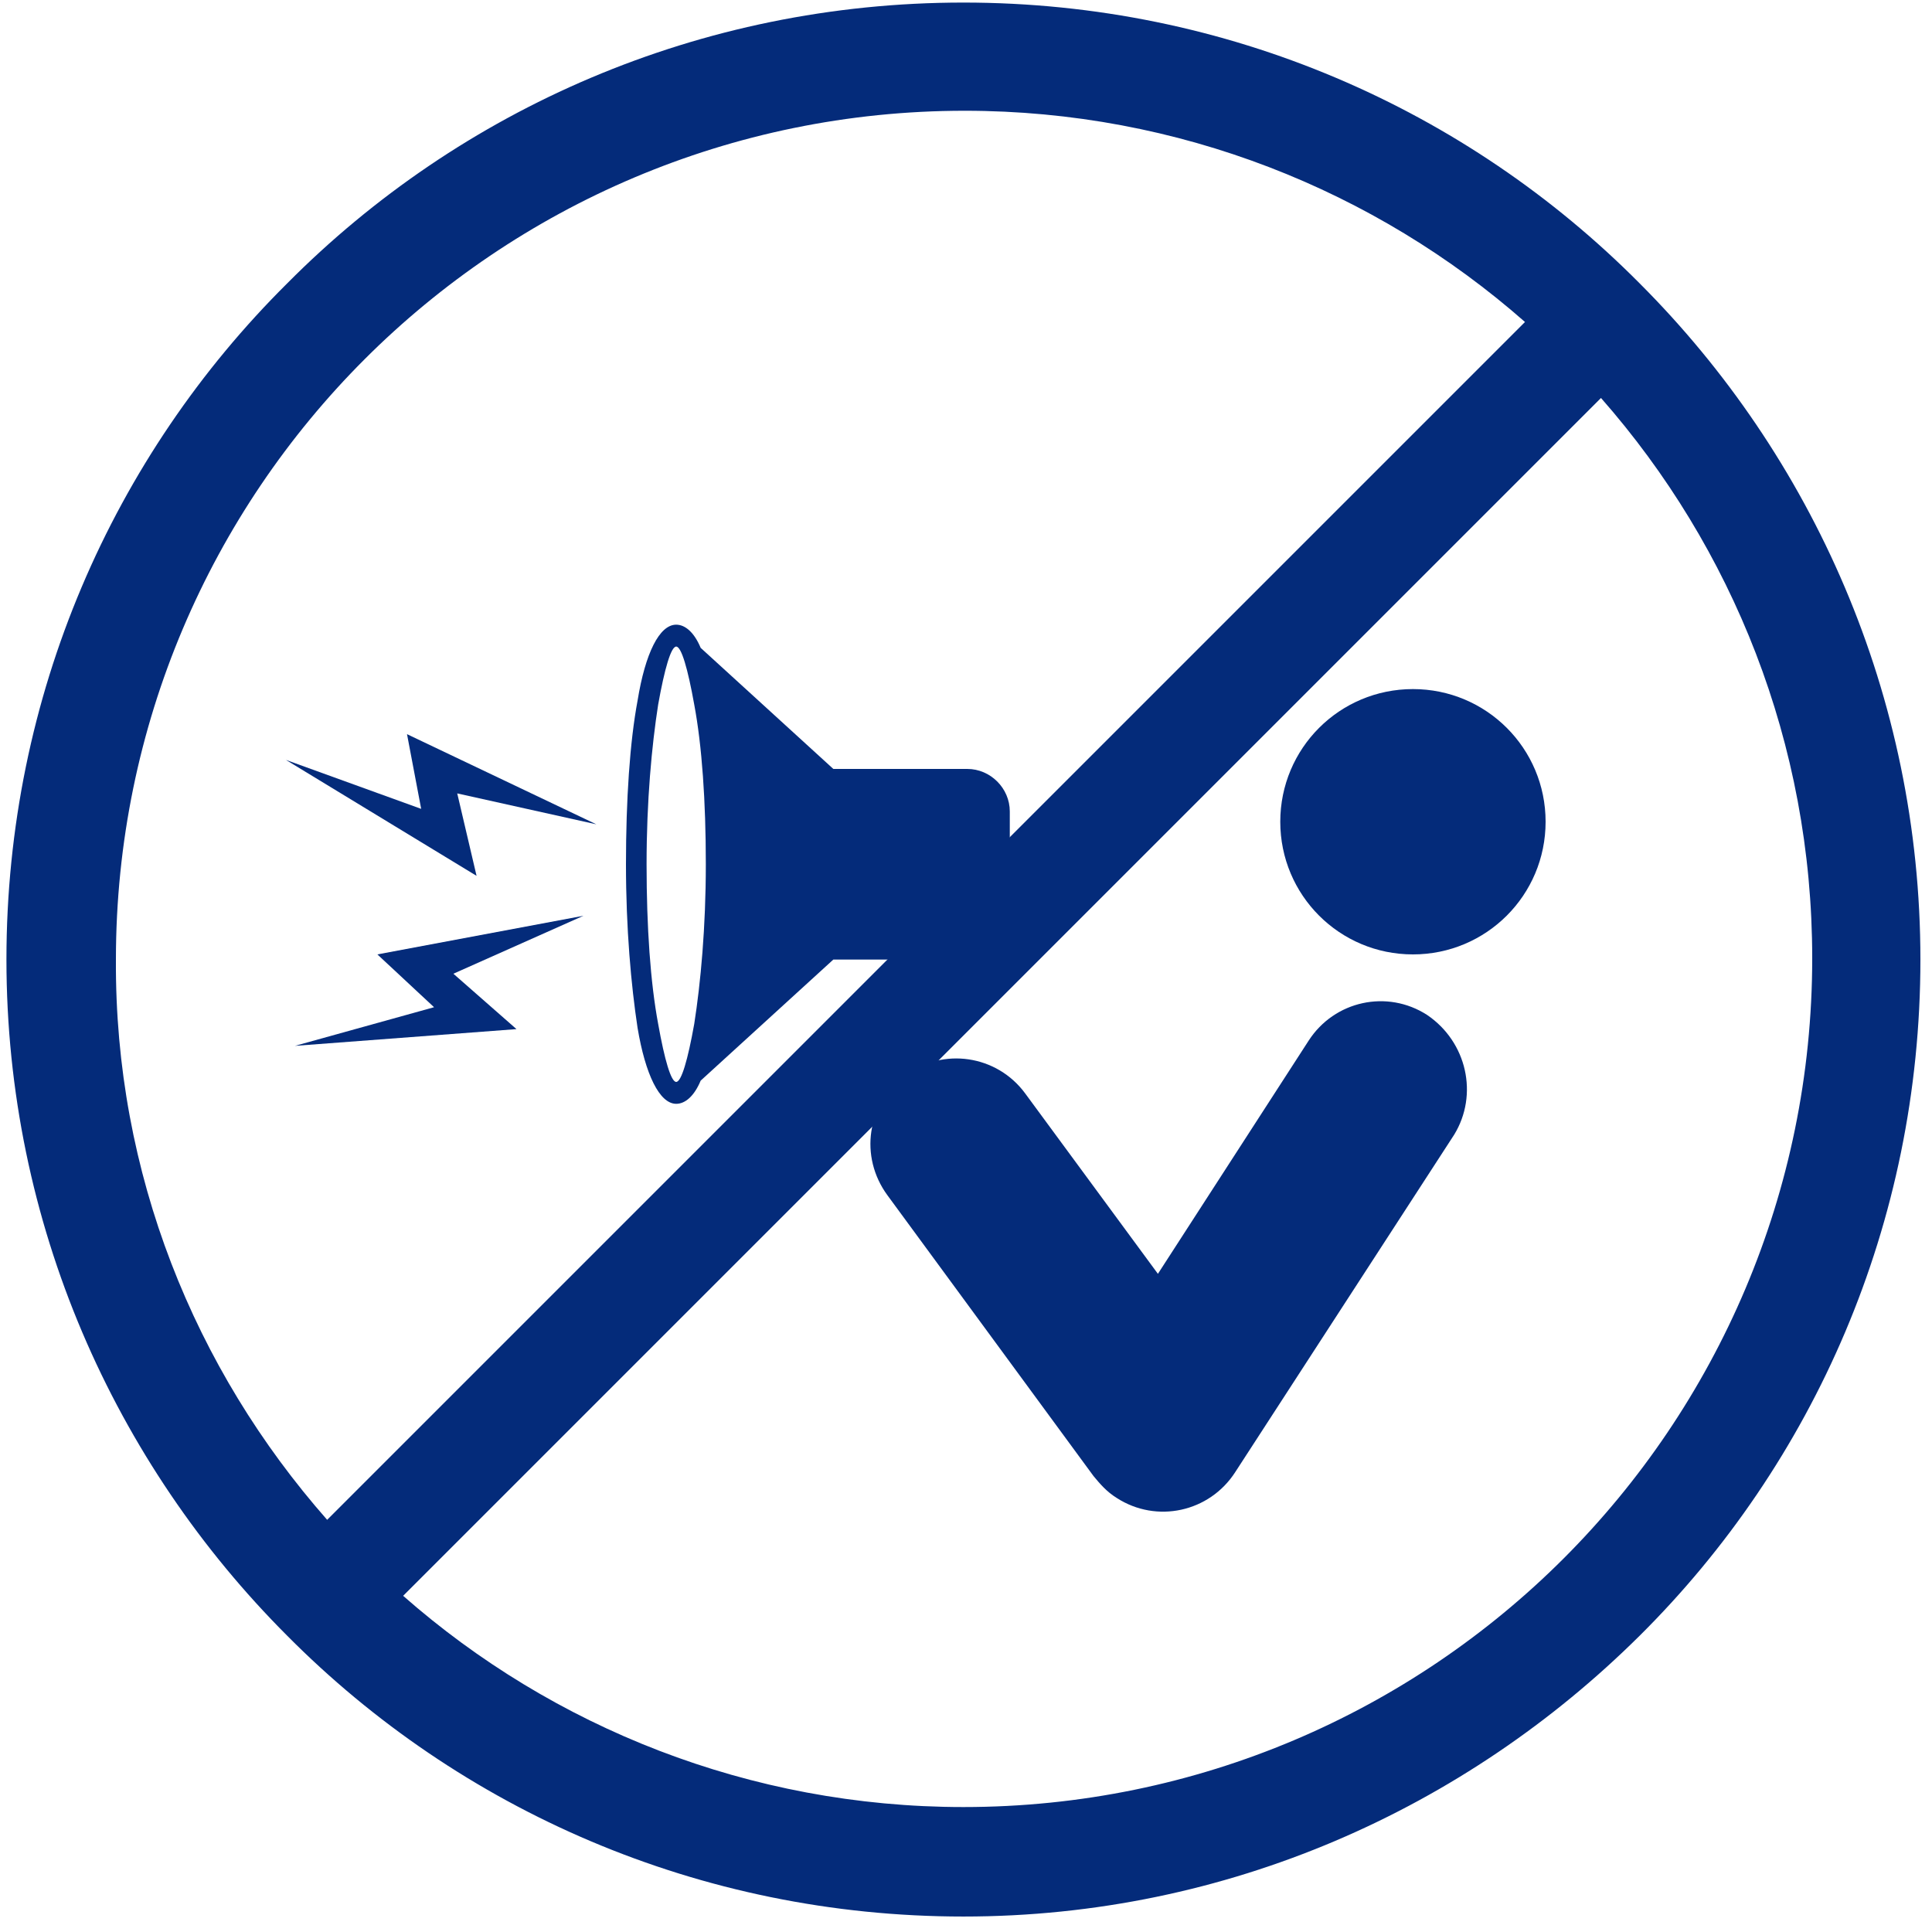 <svg width="150" height="150" viewBox="0 0 150 150" fill="none" xmlns="http://www.w3.org/2000/svg">
<path fill-rule="evenodd" clip-rule="evenodd" d="M54.4 50.3C53.9 49.1 53.2 48.5 52.5 48.5C51.2 48.5 50.1 50.7 49.5 54.4C48.9 57.6 48.6 62.1 48.6 67.1C48.6 72.1 49 76.5 49.5 79.8C50.1 83.4 51.2 85.7 52.5 85.7C53.2 85.7 53.9 85.1 54.4 83.9L64.7 74.5H75.1C76.9 74.5 78.4 73 78.4 71.2V63C78.4 61.2 76.9 59.7 75.1 59.7H64.7L54.4 50.3ZM53.9 54.7C54.5 57.9 54.8 62.2 54.8 67.1C54.8 72 54.4 76.3 53.9 79.5C53.4 82.3 52.9 84 52.5 84C52.1 84 51.6 82.3 51.1 79.5C50.5 76.3 50.2 72 50.2 67.1C50.2 62.2 50.6 57.9 51.1 54.7C51.6 51.9 52.1 50.2 52.5 50.2C52.9 50.2 53.4 51.9 53.9 54.7Z" fill="#042B7A"/>
<path fill-rule="evenodd" clip-rule="evenodd" d="M37 68L35.5 61.6L46.3 64L31.6 57L32.7 62.8L22.2 59L37 68Z" fill="#042B7A"/>
<path fill-rule="evenodd" clip-rule="evenodd" d="M45.3 71.1L29.3 74.1L33.7 78.2L22.9 81.2L40.1 79.9L35.2 75.6L45.3 71.1Z" fill="#042B7A"/>
<path fill-rule="evenodd" clip-rule="evenodd" d="M99.4 63.8C99.4 69.5 104 74.1 109.7 74.1C115.4 74.1 120 69.5 120 63.8C120 58.1 115.4 53.5 109.7 53.5C104 53.5 99.4 58.1 99.4 63.8ZM110.8 78.8C107.7 76.8 103.6 77.7 101.6 80.8L89.9 98.9L79.6 84.9C77.4 81.9 73.2 81.3 70.3 83.5C67.3 85.7 66.7 89.8 68.9 92.8L84.9 114.6C85.4 115.2 85.9 115.8 86.7 116.3C89.8 118.3 93.9 117.4 95.9 114.3L112.9 88.1C114.8 85 113.9 80.9 110.8 78.8Z" fill="#042B7A"/>
<path fill-rule="evenodd" clip-rule="evenodd" d="M74.8 0.199C95.3 0.199 113.9 8.499 127.3 21.999C140.7 35.399 149.1 53.999 149.1 74.499C149.1 94.999 140.8 113.599 127.3 126.999C113.8 140.399 95.3 148.799 74.8 148.799C54.3 148.799 35.7 140.499 22.3 126.999C8.9 113.599 0.5 94.999 0.5 74.499C0.5 53.999 8.8 35.399 22.3 21.999C35.7 8.499 54.3 0.199 74.8 0.199ZM124.3 30.899L31.3 123.899C42.9 134.099 58.2 140.299 74.8 140.299C93 140.299 109.5 132.899 121.4 120.999C133.3 109.099 140.7 92.599 140.7 74.399C140.7 57.699 134.5 42.499 124.3 30.899ZM25.4 117.999L118.4 24.999C106.8 14.799 91.5 8.599 74.9 8.599C56.7 8.599 40.2 15.999 28.3 27.899C16.4 39.799 9 56.299 9 74.499C8.9 91.099 15.1 106.299 25.4 117.999Z" fill="#042B7A"/>
</svg>
